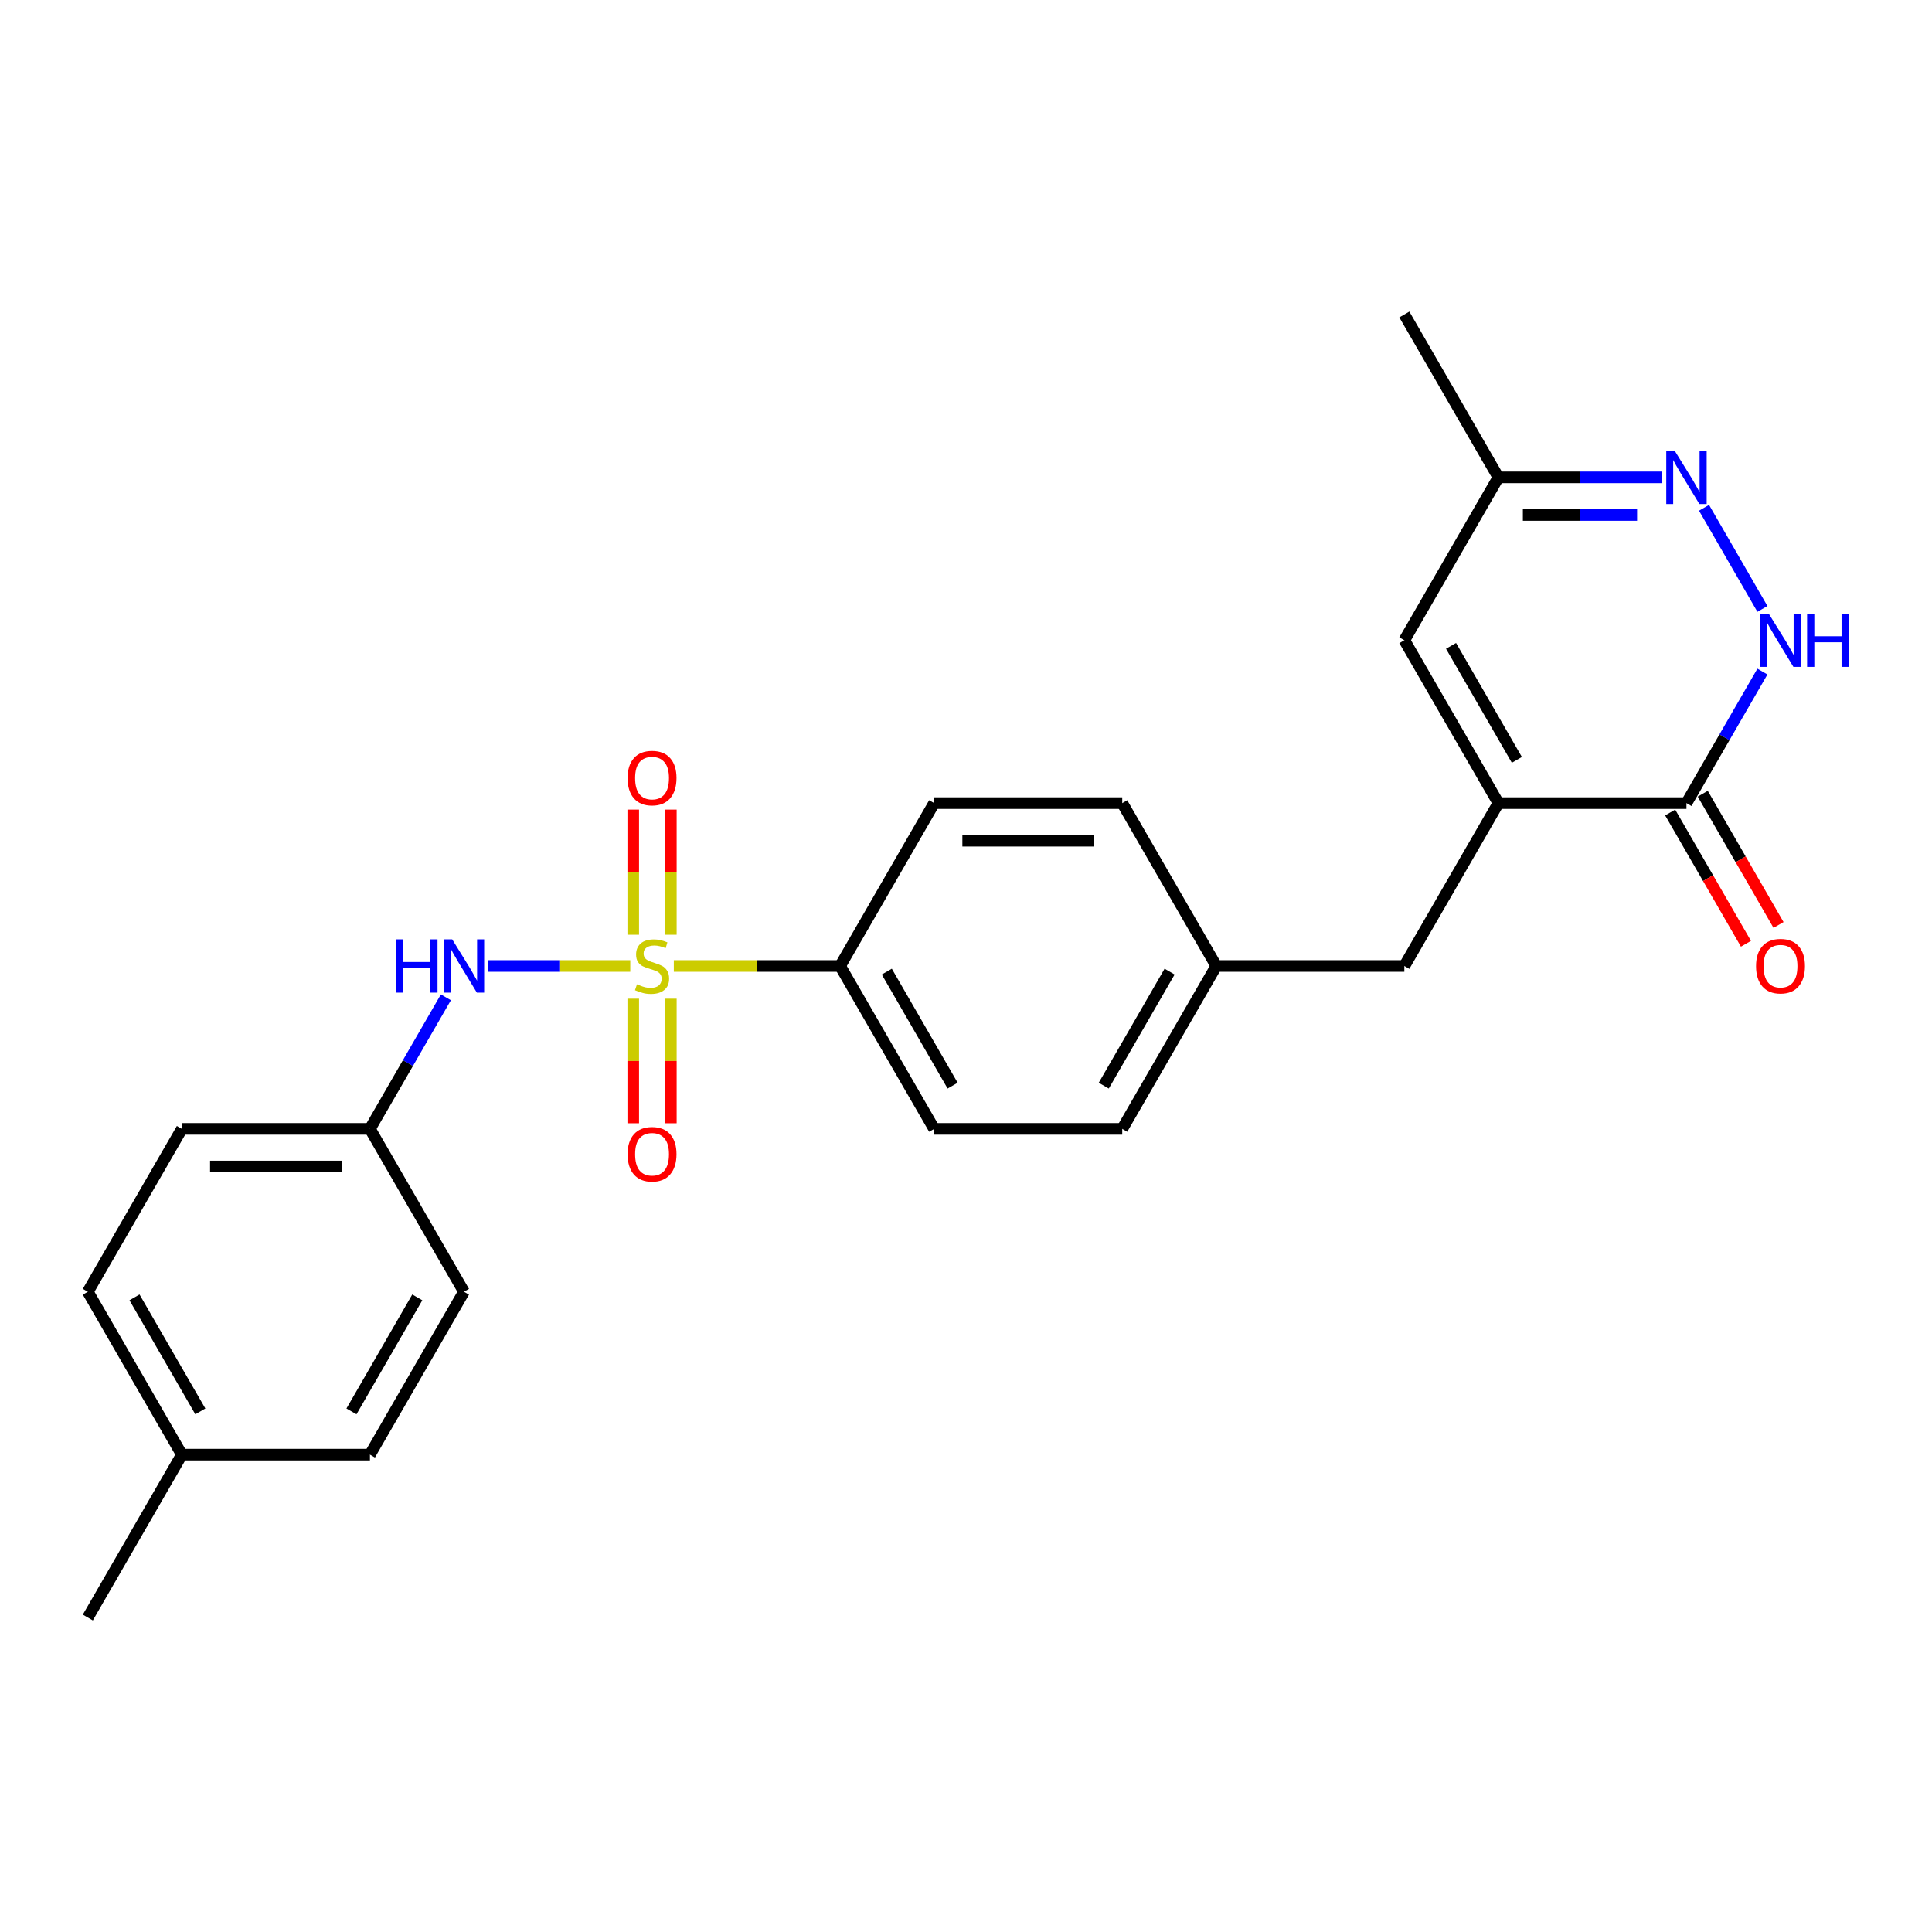 <?xml version='1.0' encoding='iso-8859-1'?>
<svg version='1.1' baseProfile='full'
              xmlns='http://www.w3.org/2000/svg'
                      xmlns:rdkit='http://www.rdkit.org/xml'
                      xmlns:xlink='http://www.w3.org/1999/xlink'
                  xml:space='preserve'
width='1000px' height='1000px' viewBox='0 0 1000 1000'>
<!-- END OF HEADER -->
<rect style='opacity:1.0;fill:#FFFFFF;stroke:none' width='1000' height='1000' x='0' y='0'> </rect>
<path class='bond-4' d='M 326.226,500 L 289.492,500' style='fill:none;fill-rule:evenodd;stroke:#CCCC00;stroke-width:6px;stroke-linecap:butt;stroke-linejoin:miter;stroke-opacity:1' />
<path class='bond-4' d='M 289.492,500 L 252.758,500' style='fill:none;fill-rule:evenodd;stroke:#0000FF;stroke-width:6px;stroke-linecap:butt;stroke-linejoin:miter;stroke-opacity:1' />
<path class='bond-6' d='M 348.772,500 L 391.809,500' style='fill:none;fill-rule:evenodd;stroke:#CCCC00;stroke-width:6px;stroke-linecap:butt;stroke-linejoin:miter;stroke-opacity:1' />
<path class='bond-6' d='M 391.809,500 L 434.847,500' style='fill:none;fill-rule:evenodd;stroke:#000000;stroke-width:6px;stroke-linecap:butt;stroke-linejoin:miter;stroke-opacity:1' />
<path class='bond-7' d='M 347.234,483.821 L 347.234,451.435' style='fill:none;fill-rule:evenodd;stroke:#CCCC00;stroke-width:6px;stroke-linecap:butt;stroke-linejoin:miter;stroke-opacity:1' />
<path class='bond-7' d='M 347.234,451.435 L 347.234,419.05' style='fill:none;fill-rule:evenodd;stroke:#FF0000;stroke-width:6px;stroke-linecap:butt;stroke-linejoin:miter;stroke-opacity:1' />
<path class='bond-7' d='M 327.764,483.821 L 327.764,451.435' style='fill:none;fill-rule:evenodd;stroke:#CCCC00;stroke-width:6px;stroke-linecap:butt;stroke-linejoin:miter;stroke-opacity:1' />
<path class='bond-7' d='M 327.764,451.435 L 327.764,419.05' style='fill:none;fill-rule:evenodd;stroke:#FF0000;stroke-width:6px;stroke-linecap:butt;stroke-linejoin:miter;stroke-opacity:1' />
<path class='bond-8' d='M 327.764,516.919 L 327.764,549.158' style='fill:none;fill-rule:evenodd;stroke:#CCCC00;stroke-width:6px;stroke-linecap:butt;stroke-linejoin:miter;stroke-opacity:1' />
<path class='bond-8' d='M 327.764,549.158 L 327.764,581.397' style='fill:none;fill-rule:evenodd;stroke:#FF0000;stroke-width:6px;stroke-linecap:butt;stroke-linejoin:miter;stroke-opacity:1' />
<path class='bond-8' d='M 347.234,516.919 L 347.234,549.158' style='fill:none;fill-rule:evenodd;stroke:#CCCC00;stroke-width:6px;stroke-linecap:butt;stroke-linejoin:miter;stroke-opacity:1' />
<path class='bond-8' d='M 347.234,549.158 L 347.234,581.397' style='fill:none;fill-rule:evenodd;stroke:#FF0000;stroke-width:6px;stroke-linecap:butt;stroke-linejoin:miter;stroke-opacity:1' />
<path class='bond-0' d='M 775.565,415.694 L 726.891,500' style='fill:none;fill-rule:evenodd;stroke:#000000;stroke-width:6px;stroke-linecap:butt;stroke-linejoin:miter;stroke-opacity:1' />
<path class='bond-2' d='M 775.565,415.694 L 872.913,415.694' style='fill:none;fill-rule:evenodd;stroke:#000000;stroke-width:6px;stroke-linecap:butt;stroke-linejoin:miter;stroke-opacity:1' />
<path class='bond-5' d='M 775.565,415.694 L 726.891,331.388' style='fill:none;fill-rule:evenodd;stroke:#000000;stroke-width:6px;stroke-linecap:butt;stroke-linejoin:miter;stroke-opacity:1' />
<path class='bond-5' d='M 785.125,393.313 L 751.053,334.299' style='fill:none;fill-rule:evenodd;stroke:#000000;stroke-width:6px;stroke-linecap:butt;stroke-linejoin:miter;stroke-opacity:1' />
<path class='bond-1' d='M 912.224,347.606 L 892.569,381.65' style='fill:none;fill-rule:evenodd;stroke:#0000FF;stroke-width:6px;stroke-linecap:butt;stroke-linejoin:miter;stroke-opacity:1' />
<path class='bond-1' d='M 892.569,381.65 L 872.913,415.694' style='fill:none;fill-rule:evenodd;stroke:#000000;stroke-width:6px;stroke-linecap:butt;stroke-linejoin:miter;stroke-opacity:1' />
<path class='bond-27' d='M 912.224,315.17 L 882.007,262.832' style='fill:none;fill-rule:evenodd;stroke:#0000FF;stroke-width:6px;stroke-linecap:butt;stroke-linejoin:miter;stroke-opacity:1' />
<path class='bond-11' d='M 864.483,420.561 L 884.093,454.527' style='fill:none;fill-rule:evenodd;stroke:#000000;stroke-width:6px;stroke-linecap:butt;stroke-linejoin:miter;stroke-opacity:1' />
<path class='bond-11' d='M 884.093,454.527 L 903.703,488.493' style='fill:none;fill-rule:evenodd;stroke:#FF0000;stroke-width:6px;stroke-linecap:butt;stroke-linejoin:miter;stroke-opacity:1' />
<path class='bond-11' d='M 881.344,410.827 L 900.954,444.793' style='fill:none;fill-rule:evenodd;stroke:#000000;stroke-width:6px;stroke-linecap:butt;stroke-linejoin:miter;stroke-opacity:1' />
<path class='bond-11' d='M 900.954,444.793 L 920.564,478.759' style='fill:none;fill-rule:evenodd;stroke:#FF0000;stroke-width:6px;stroke-linecap:butt;stroke-linejoin:miter;stroke-opacity:1' />
<path class='bond-3' d='M 860.024,247.082 L 817.795,247.082' style='fill:none;fill-rule:evenodd;stroke:#0000FF;stroke-width:6px;stroke-linecap:butt;stroke-linejoin:miter;stroke-opacity:1' />
<path class='bond-3' d='M 817.795,247.082 L 775.565,247.082' style='fill:none;fill-rule:evenodd;stroke:#000000;stroke-width:6px;stroke-linecap:butt;stroke-linejoin:miter;stroke-opacity:1' />
<path class='bond-3' d='M 847.356,266.552 L 817.795,266.552' style='fill:none;fill-rule:evenodd;stroke:#0000FF;stroke-width:6px;stroke-linecap:butt;stroke-linejoin:miter;stroke-opacity:1' />
<path class='bond-3' d='M 817.795,266.552 L 788.234,266.552' style='fill:none;fill-rule:evenodd;stroke:#000000;stroke-width:6px;stroke-linecap:butt;stroke-linejoin:miter;stroke-opacity:1' />
<path class='bond-14' d='M 230.787,516.218 L 211.132,550.262' style='fill:none;fill-rule:evenodd;stroke:#0000FF;stroke-width:6px;stroke-linecap:butt;stroke-linejoin:miter;stroke-opacity:1' />
<path class='bond-14' d='M 211.132,550.262 L 191.477,584.306' style='fill:none;fill-rule:evenodd;stroke:#000000;stroke-width:6px;stroke-linecap:butt;stroke-linejoin:miter;stroke-opacity:1' />
<path class='bond-9' d='M 726.891,331.388 L 775.565,247.082' style='fill:none;fill-rule:evenodd;stroke:#000000;stroke-width:6px;stroke-linecap:butt;stroke-linejoin:miter;stroke-opacity:1' />
<path class='bond-12' d='M 434.847,500 L 483.521,584.306' style='fill:none;fill-rule:evenodd;stroke:#000000;stroke-width:6px;stroke-linecap:butt;stroke-linejoin:miter;stroke-opacity:1' />
<path class='bond-12' d='M 459.009,502.911 L 493.081,561.925' style='fill:none;fill-rule:evenodd;stroke:#000000;stroke-width:6px;stroke-linecap:butt;stroke-linejoin:miter;stroke-opacity:1' />
<path class='bond-13' d='M 434.847,500 L 483.521,415.694' style='fill:none;fill-rule:evenodd;stroke:#000000;stroke-width:6px;stroke-linecap:butt;stroke-linejoin:miter;stroke-opacity:1' />
<path class='bond-23' d='M 775.565,247.082 L 726.891,162.776' style='fill:none;fill-rule:evenodd;stroke:#000000;stroke-width:6px;stroke-linecap:butt;stroke-linejoin:miter;stroke-opacity:1' />
<path class='bond-10' d='M 726.891,500 L 629.543,500' style='fill:none;fill-rule:evenodd;stroke:#000000;stroke-width:6px;stroke-linecap:butt;stroke-linejoin:miter;stroke-opacity:1' />
<path class='bond-17' d='M 483.521,584.306 L 580.869,584.306' style='fill:none;fill-rule:evenodd;stroke:#000000;stroke-width:6px;stroke-linecap:butt;stroke-linejoin:miter;stroke-opacity:1' />
<path class='bond-16' d='M 483.521,415.694 L 580.869,415.694' style='fill:none;fill-rule:evenodd;stroke:#000000;stroke-width:6px;stroke-linecap:butt;stroke-linejoin:miter;stroke-opacity:1' />
<path class='bond-16' d='M 498.123,435.164 L 566.267,435.164' style='fill:none;fill-rule:evenodd;stroke:#000000;stroke-width:6px;stroke-linecap:butt;stroke-linejoin:miter;stroke-opacity:1' />
<path class='bond-19' d='M 191.477,584.306 L 240.151,668.612' style='fill:none;fill-rule:evenodd;stroke:#000000;stroke-width:6px;stroke-linecap:butt;stroke-linejoin:miter;stroke-opacity:1' />
<path class='bond-20' d='M 191.477,584.306 L 94.129,584.306' style='fill:none;fill-rule:evenodd;stroke:#000000;stroke-width:6px;stroke-linecap:butt;stroke-linejoin:miter;stroke-opacity:1' />
<path class='bond-20' d='M 176.874,603.776 L 108.731,603.776' style='fill:none;fill-rule:evenodd;stroke:#000000;stroke-width:6px;stroke-linecap:butt;stroke-linejoin:miter;stroke-opacity:1' />
<path class='bond-15' d='M 629.543,500 L 580.869,415.694' style='fill:none;fill-rule:evenodd;stroke:#000000;stroke-width:6px;stroke-linecap:butt;stroke-linejoin:miter;stroke-opacity:1' />
<path class='bond-25' d='M 629.543,500 L 580.869,584.306' style='fill:none;fill-rule:evenodd;stroke:#000000;stroke-width:6px;stroke-linecap:butt;stroke-linejoin:miter;stroke-opacity:1' />
<path class='bond-25' d='M 605.381,502.911 L 571.309,561.925' style='fill:none;fill-rule:evenodd;stroke:#000000;stroke-width:6px;stroke-linecap:butt;stroke-linejoin:miter;stroke-opacity:1' />
<path class='bond-18' d='M 94.129,752.918 L 45.455,668.612' style='fill:none;fill-rule:evenodd;stroke:#000000;stroke-width:6px;stroke-linecap:butt;stroke-linejoin:miter;stroke-opacity:1' />
<path class='bond-18' d='M 103.689,730.537 L 69.617,671.523' style='fill:none;fill-rule:evenodd;stroke:#000000;stroke-width:6px;stroke-linecap:butt;stroke-linejoin:miter;stroke-opacity:1' />
<path class='bond-24' d='M 94.129,752.918 L 45.455,837.224' style='fill:none;fill-rule:evenodd;stroke:#000000;stroke-width:6px;stroke-linecap:butt;stroke-linejoin:miter;stroke-opacity:1' />
<path class='bond-26' d='M 94.129,752.918 L 191.477,752.918' style='fill:none;fill-rule:evenodd;stroke:#000000;stroke-width:6px;stroke-linecap:butt;stroke-linejoin:miter;stroke-opacity:1' />
<path class='bond-22' d='M 240.151,668.612 L 191.477,752.918' style='fill:none;fill-rule:evenodd;stroke:#000000;stroke-width:6px;stroke-linecap:butt;stroke-linejoin:miter;stroke-opacity:1' />
<path class='bond-22' d='M 215.988,671.523 L 181.917,730.537' style='fill:none;fill-rule:evenodd;stroke:#000000;stroke-width:6px;stroke-linecap:butt;stroke-linejoin:miter;stroke-opacity:1' />
<path class='bond-21' d='M 94.129,584.306 L 45.455,668.612' style='fill:none;fill-rule:evenodd;stroke:#000000;stroke-width:6px;stroke-linecap:butt;stroke-linejoin:miter;stroke-opacity:1' />
<path  class='atom-0' d='M 329.711 509.462
Q 330.022 509.579, 331.307 510.124
Q 332.592 510.669, 333.994 511.02
Q 335.435 511.331, 336.837 511.331
Q 339.446 511.331, 340.964 510.085
Q 342.483 508.8, 342.483 506.581
Q 342.483 505.062, 341.704 504.128
Q 340.964 503.193, 339.796 502.687
Q 338.628 502.181, 336.681 501.597
Q 334.228 500.857, 332.748 500.156
Q 331.307 499.455, 330.256 497.975
Q 329.244 496.495, 329.244 494.003
Q 329.244 490.538, 331.58 488.396
Q 333.955 486.254, 338.628 486.254
Q 341.821 486.254, 345.442 487.773
L 344.547 490.771
Q 341.237 489.409, 338.745 489.409
Q 336.058 489.409, 334.578 490.538
Q 333.099 491.628, 333.138 493.536
Q 333.138 495.016, 333.877 495.911
Q 334.656 496.807, 335.747 497.313
Q 336.876 497.819, 338.745 498.403
Q 341.237 499.182, 342.717 499.961
Q 344.196 500.74, 345.248 502.336
Q 346.338 503.894, 346.338 506.581
Q 346.338 510.397, 343.768 512.461
Q 341.237 514.485, 336.993 514.485
Q 334.539 514.485, 332.67 513.94
Q 330.84 513.434, 328.66 512.538
L 329.711 509.462
' fill='#CCCC00'/>
<path  class='atom-2' d='M 915.493 317.604
L 924.527 332.206
Q 925.423 333.647, 926.864 336.256
Q 928.304 338.864, 928.382 339.02
L 928.382 317.604
L 932.043 317.604
L 932.043 345.173
L 928.265 345.173
L 918.57 329.208
Q 917.44 327.338, 916.233 325.197
Q 915.065 323.055, 914.715 322.393
L 914.715 345.173
L 911.132 345.173
L 911.132 317.604
L 915.493 317.604
' fill='#0000FF'/>
<path  class='atom-2' d='M 935.352 317.604
L 939.091 317.604
L 939.091 329.324
L 953.187 329.324
L 953.187 317.604
L 956.925 317.604
L 956.925 345.173
L 953.187 345.173
L 953.187 332.44
L 939.091 332.44
L 939.091 345.173
L 935.352 345.173
L 935.352 317.604
' fill='#0000FF'/>
<path  class='atom-4' d='M 866.819 233.298
L 875.853 247.9
Q 876.749 249.341, 878.19 251.95
Q 879.63 254.559, 879.708 254.714
L 879.708 233.298
L 883.369 233.298
L 883.369 260.867
L 879.591 260.867
L 869.896 244.902
Q 868.766 243.033, 867.559 240.891
Q 866.391 238.749, 866.041 238.087
L 866.041 260.867
L 862.458 260.867
L 862.458 233.298
L 866.819 233.298
' fill='#0000FF'/>
<path  class='atom-5' d='M 204.891 486.216
L 208.629 486.216
L 208.629 497.936
L 222.725 497.936
L 222.725 486.216
L 226.464 486.216
L 226.464 513.784
L 222.725 513.784
L 222.725 501.051
L 208.629 501.051
L 208.629 513.784
L 204.891 513.784
L 204.891 486.216
' fill='#0000FF'/>
<path  class='atom-5' d='M 234.057 486.216
L 243.091 500.818
Q 243.986 502.258, 245.427 504.867
Q 246.868 507.476, 246.946 507.632
L 246.946 486.216
L 250.606 486.216
L 250.606 513.784
L 246.829 513.784
L 237.133 497.819
Q 236.004 495.95, 234.797 493.809
Q 233.628 491.667, 233.278 491.005
L 233.278 513.784
L 229.696 513.784
L 229.696 486.216
L 234.057 486.216
' fill='#0000FF'/>
<path  class='atom-8' d='M 324.844 402.73
Q 324.844 396.11, 328.114 392.411
Q 331.385 388.712, 337.499 388.712
Q 343.612 388.712, 346.883 392.411
Q 350.154 396.11, 350.154 402.73
Q 350.154 409.427, 346.844 413.243
Q 343.534 417.02, 337.499 417.02
Q 331.424 417.02, 328.114 413.243
Q 324.844 409.466, 324.844 402.73
M 337.499 413.905
Q 341.704 413.905, 343.963 411.102
Q 346.26 408.259, 346.26 402.73
Q 346.26 397.317, 343.963 394.591
Q 341.704 391.827, 337.499 391.827
Q 333.293 391.827, 330.996 394.553
Q 328.737 397.278, 328.737 402.73
Q 328.737 408.298, 330.996 411.102
Q 333.293 413.905, 337.499 413.905
' fill='#FF0000'/>
<path  class='atom-9' d='M 324.844 597.426
Q 324.844 590.806, 328.114 587.107
Q 331.385 583.408, 337.499 583.408
Q 343.612 583.408, 346.883 587.107
Q 350.154 590.806, 350.154 597.426
Q 350.154 604.124, 346.844 607.94
Q 343.534 611.717, 337.499 611.717
Q 331.424 611.717, 328.114 607.94
Q 324.844 604.162, 324.844 597.426
M 337.499 608.602
Q 341.704 608.602, 343.963 605.798
Q 346.26 602.955, 346.26 597.426
Q 346.26 592.013, 343.963 589.288
Q 341.704 586.523, 337.499 586.523
Q 333.293 586.523, 330.996 589.249
Q 328.737 591.974, 328.737 597.426
Q 328.737 602.994, 330.996 605.798
Q 333.293 608.602, 337.499 608.602
' fill='#FF0000'/>
<path  class='atom-12' d='M 908.932 500.078
Q 908.932 493.458, 912.203 489.759
Q 915.474 486.06, 921.587 486.06
Q 927.701 486.06, 930.972 489.759
Q 934.243 493.458, 934.243 500.078
Q 934.243 506.775, 930.933 510.591
Q 927.623 514.369, 921.587 514.369
Q 915.513 514.369, 912.203 510.591
Q 908.932 506.814, 908.932 500.078
M 921.587 511.253
Q 925.793 511.253, 928.051 508.45
Q 930.349 505.607, 930.349 500.078
Q 930.349 494.665, 928.051 491.94
Q 925.793 489.175, 921.587 489.175
Q 917.382 489.175, 915.085 491.901
Q 912.826 494.626, 912.826 500.078
Q 912.826 505.646, 915.085 508.45
Q 917.382 511.253, 921.587 511.253
' fill='#FF0000'/>
</svg>
